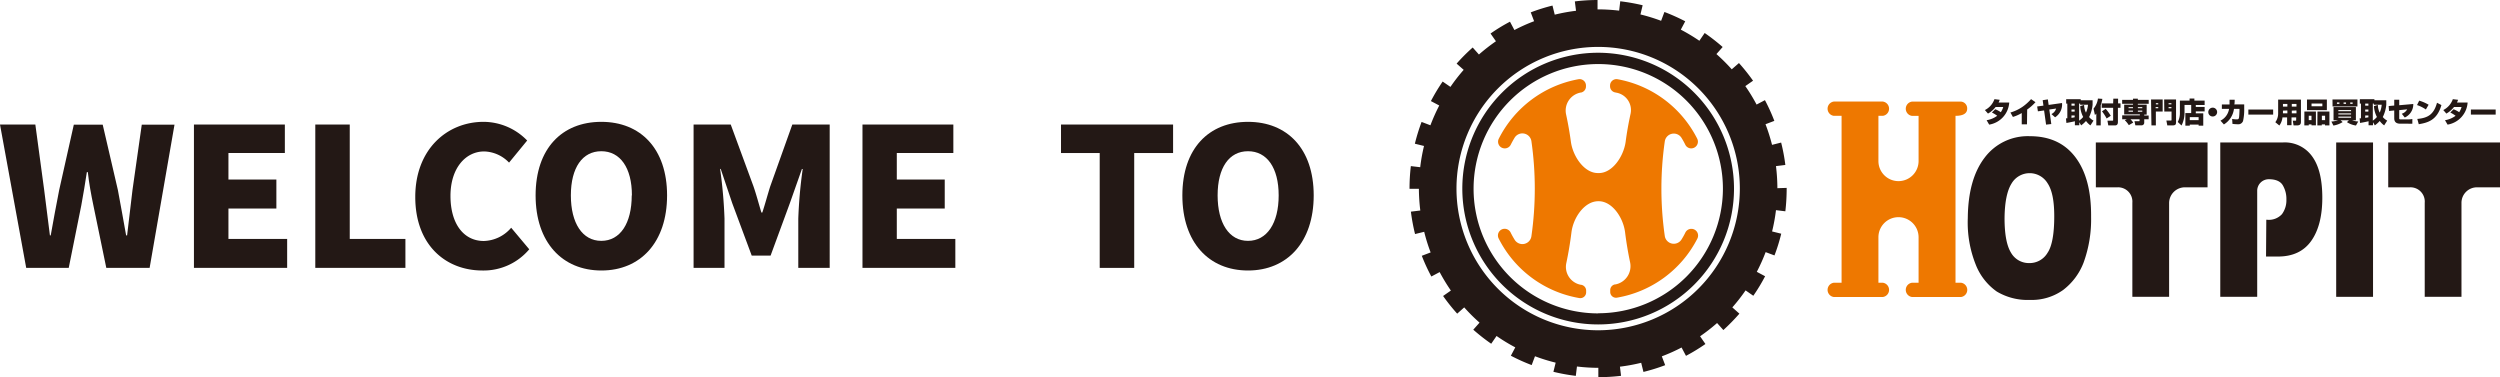 <svg xmlns="http://www.w3.org/2000/svg" viewBox="0 0 565.9 85.38"><defs><style>.cls-1{fill:#231815;}.cls-2{fill:#ee7800;}</style></defs><g id="レイヤー_2" data-name="レイヤー 2"><g id="レイヤー_1-2" data-name="レイヤー 1"><path class="cls-1" d="M0,28.19H8L10,43l1.3,10.29h.18c.61-3.45,1.26-6.93,1.92-10.29l3.31-14.78h6.54L26.68,43c.65,3.31,1.22,6.8,1.87,10.29h.22c.4-3.49.83-6.93,1.22-10.29l2.1-14.78H39.5L33.87,60.63H24.06L21.14,46.5c-.52-2.48-1-5.1-1.26-7.54h-.22c-.39,2.44-.78,5.06-1.26,7.54L15.56,60.63H5.93Z"/><path class="cls-1" d="M43.9,28.19H64.48v6.45H51.71v6H62.56V47.2H51.71v6.89H65v6.54H43.9Z"/><path class="cls-1" d="M71.37,28.19h7.8v25.9h12.6v6.54H71.37Z"/><path class="cls-1" d="M94,44.58c0-10.81,7.23-17,15.47-17a13.83,13.83,0,0,1,9.86,4.23l-4.1,5a8.08,8.08,0,0,0-5.63-2.53c-4.18,0-7.63,3.75-7.63,10.07s3,10.2,7.55,10.2a8.42,8.42,0,0,0,6.19-3l4.09,4.88a13.49,13.49,0,0,1-10.59,4.8C101,61.24,94,55.57,94,44.58Z"/><path class="cls-1" d="M121.24,44.23c0-10.63,6-16.65,14.87-16.65S151,33.64,151,44.23s-6,17-14.86,17S121.24,54.87,121.24,44.23Zm21.8,0c0-6.27-2.66-10-6.93-10s-6.89,3.71-6.89,10,2.61,10.29,6.89,10.29S143,50.56,143,44.23Z"/><path class="cls-1" d="M157,28.19h8.41l5.15,14c.65,1.87,1.18,3.92,1.79,5.92h.21c.66-2,1.18-4,1.79-5.92l5-14h8.46V60.63h-7.11V49.51a105.64,105.64,0,0,1,1-11.25h-.18L178.79,46l-4.36,11.86h-4.27L165.75,46l-2.61-7.76H163a105.64,105.64,0,0,1,1,11.25V60.63h-7Z"/><path class="cls-1" d="M195.23,28.19H215.8v6.45H203v6h10.85V47.2H203v6.89h13.25v6.54H195.23Z"/><path class="cls-1" d="M248.93,34.64h-8.76V28.19h25.37v6.45h-8.8v26h-7.81Z"/><path class="cls-1" d="M267.64,44.23c0-10.63,6-16.65,14.86-16.65s14.87,6.06,14.87,16.65-6,17-14.87,17S267.64,54.87,267.64,44.23Zm21.8,0c0-6.27-2.66-10-6.94-10s-6.88,3.71-6.88,10,2.61,10.29,6.88,10.29S289.44,50.56,289.44,44.23Z"/><path class="cls-2" d="M381.52,52.6a15.94,15.94,0,0,1-.9,1.62,2.06,2.06,0,0,1-3.78-.81,75.14,75.14,0,0,1,0-21.39,2.06,2.06,0,0,1,3.79-.81c.31.51.59,1,.86,1.56a1.49,1.49,0,0,0,1.34.82h0a1.52,1.52,0,0,0,1.35-2.2,25.27,25.27,0,0,0-18.05-13.46,1.45,1.45,0,0,0-1.68,1.43v.15a1.42,1.42,0,0,0,1.16,1.41L366,21a4,4,0,0,1,3.1,4.73c-.47,2.15-.85,4.29-1.13,6.44-.5,3.39-3.12,7.13-6.19,7-3.07.09-5.69-3.65-6.18-7q-.42-3.13-1.1-6.27a4.14,4.14,0,0,1,3.32-4.95h.06A1.41,1.41,0,0,0,359,19.53v-.17a1.45,1.45,0,0,0-1.68-1.43,25.25,25.25,0,0,0-18.05,13.46,1.51,1.51,0,0,0,1.35,2.2h0a1.5,1.5,0,0,0,1.34-.81c.28-.56.58-1.1.9-1.63a2.07,2.07,0,0,1,3.79.81,76,76,0,0,1,0,21.51,2.06,2.06,0,0,1-3.79.81c-.33-.54-.65-1.1-.93-1.68a1.51,1.51,0,0,0-1.34-.81h0a1.51,1.51,0,0,0-1.35,2.2A25.21,25.21,0,0,0,357.5,67.47a1.32,1.32,0,0,0,1.54-1.3v-.38a1.34,1.34,0,0,0-1.1-1.32h-.06a4.12,4.12,0,0,1-3.33-4.92q.74-3.48,1.17-7c.44-3.39,3-7,6.06-7,3.05-.08,5.62,3.57,6.07,7q.42,3.41,1.14,6.83a4.21,4.21,0,0,1-3.31,5l-.11,0a1.31,1.31,0,0,0-1.08,1.29v.41a1.31,1.31,0,0,0,1.53,1.3A25.23,25.23,0,0,0,384.22,54a1.52,1.52,0,0,0-1.36-2.2h0A1.51,1.51,0,0,0,381.52,52.6Z"/><path class="cls-1" d="M361.76,11.94a30.75,30.75,0,1,0,30.75,30.75A30.79,30.79,0,0,0,361.76,11.94Zm0,59A28.22,28.22,0,1,1,390,42.69,28.25,28.25,0,0,1,361.76,70.91Z"/><path class="cls-1" d="M402.33,42.6a42.74,42.74,0,0,0-.32-5l2.12-.26a41.89,41.89,0,0,0-.95-5.07l-2.06.52a40.9,40.9,0,0,0-1.48-4.67l2-.76a42.11,42.11,0,0,0-2.13-4.69l-1.89,1a39.52,39.52,0,0,0-2.55-4.18l1.75-1.22a44.21,44.21,0,0,0-3.19-4L392,15.69a41.84,41.84,0,0,0-3.47-3.45l1.41-1.6a44.4,44.4,0,0,0-4.07-3.17l-1.2,1.76a42.43,42.43,0,0,0-4.2-2.52l1-1.89a45.11,45.11,0,0,0-4.71-2.11l-.75,2a40.9,40.9,0,0,0-4.68-1.44l.5-2.08a44.14,44.14,0,0,0-5.07-.9l-.25,2.12a41.84,41.84,0,0,0-4.77-.29h-.12V0a42.22,42.22,0,0,0-5.14.32l.27,2.12a40.15,40.15,0,0,0-4.82.88l-.51-2.06a42.47,42.47,0,0,0-4.92,1.54l.76,2a39.77,39.77,0,0,0-4.46,2l-1-1.89a41,41,0,0,0-4.4,2.68l1.22,1.75a42.06,42.06,0,0,0-3.85,3l-1.41-1.59a41.8,41.8,0,0,0-3.64,3.65l1.6,1.41a40,40,0,0,0-3,3.86l-1.76-1.21a43.14,43.14,0,0,0-2.66,4.42l1.89,1a41.91,41.91,0,0,0-2,4.48l-2-.76a43.92,43.92,0,0,0-1.52,4.93l2.07.51a40.31,40.31,0,0,0-.86,4.81l-2.12-.25a43.11,43.11,0,0,0-.3,5.13h.54l1.58,0a41.91,41.91,0,0,0,.32,4.92l-2.13.26a43.5,43.5,0,0,0,.94,5.07l2.07-.51a38.92,38.92,0,0,0,1.46,4.67l-2,.76A41.14,41.14,0,0,0,324,62.59l1.88-1a43.07,43.07,0,0,0,2.54,4.18L326.66,67a43,43,0,0,0,3.19,4l1.59-1.42a39,39,0,0,0,3.47,3.45l-1.42,1.6a44.76,44.76,0,0,0,4.06,3.18l1.21-1.76A39.5,39.5,0,0,0,343,78.63l-1,1.89a42.35,42.35,0,0,0,4.71,2.12l.75-2a40.94,40.94,0,0,0,4.68,1.45l-.51,2.07a42.14,42.14,0,0,0,5.07.92l.26-2.12a40.71,40.71,0,0,0,4.84.3h0v2.12a43.91,43.91,0,0,0,5.14-.31L366.69,83a40.35,40.35,0,0,0,4.81-.88l.51,2.07a42.42,42.42,0,0,0,4.92-1.53l-.76-2a39.06,39.06,0,0,0,4.47-2l1,1.89a43,43,0,0,0,4.4-2.68l-1.21-1.75a41.59,41.59,0,0,0,3.85-3l1.42,1.59A46.3,46.3,0,0,0,393.73,71l-1.6-1.42a40.29,40.29,0,0,0,3-3.85l1.75,1.22a40.53,40.53,0,0,0,2.67-4.42l-1.88-1a41.59,41.59,0,0,0,2-4.46l2,.75a40,40,0,0,0,1.53-4.92l-2.07-.51a40.15,40.15,0,0,0,.88-4.82l2.12.26a44.17,44.17,0,0,0,.3-5.14v-.16ZM361.76,74.76a32.07,32.07,0,1,1,32.07-32.07A32.1,32.1,0,0,1,361.76,74.76Z"/><path class="cls-1" d="M445.43,49.38q.07-8.77,3.79-13.66a12.2,12.2,0,0,1,10.28-4.89q6.72,0,10.32,4.8t3.52,13.46a28.58,28.58,0,0,1-1.68,10.3A14.1,14.1,0,0,1,467,65.65a12.25,12.25,0,0,1-7.5,2.24A13.62,13.62,0,0,1,452,66a13.43,13.43,0,0,1-4.78-6.12A25.66,25.66,0,0,1,445.43,49.38Zm8.32,0q0,5.43,1.45,7.8a4.64,4.64,0,0,0,4.1,2.37,4.71,4.71,0,0,0,4.18-2.32Q465,55,465,48.94c0-3.37-.46-5.84-1.47-7.39a4.75,4.75,0,0,0-8.2,0C454.32,43.17,453.78,45.78,453.75,49.43Z"/><path class="cls-1" d="M451.64,24.73a6.12,6.12,0,0,1,1.26.67,3.75,3.75,0,0,0,.55-1.18h-1.72A5.68,5.68,0,0,1,450,25.71l-.7-.8a4.34,4.34,0,0,0,2.16-2.46l1.19.14a4.47,4.47,0,0,1-.25.62h2.41a5.43,5.43,0,0,1-4.54,5l-.58-1a5.54,5.54,0,0,0,2.4-1,7.49,7.49,0,0,0-1.2-.74Z"/><path class="cls-1" d="M458.83,28.14h-1.19V25.59a9.28,9.28,0,0,1-2,.88l-.56-1a9.46,9.46,0,0,0,2.76-1.31,10.76,10.76,0,0,0,1.91-1.72l1,.69a10.61,10.61,0,0,1-1.88,1.66Z"/><path class="cls-1" d="M466.76,23.32a3.44,3.44,0,0,1-1.57,3.23l-.83-.73a2,2,0,0,0,1.06-1.25l-1.54.22.45,3.29-1.18.13L462.7,25l-1.4.2-.17-1.1,1.42-.19-.17-1.23,1.17-.18.18,1.25Z"/><path class="cls-1" d="M473.19,28.38a4.15,4.15,0,0,1-1-1,6.76,6.76,0,0,1-1.1,1l-.42-.72v.7h-1v-.92c-.37.1-1.19.27-1.92.39l-.1-1.05.31,0V23.45h-.26v-1h3.29v.25h2.69v1a7.93,7.93,0,0,1-.79,2.79,3.19,3.19,0,0,0,1,.81Zm-4.29-4.93v.47h.72v-.47Zm0,1.34v.48h.72v-.48Zm.72,1.35h-.72v.54l.72-.12Zm2.14-2.4a4,4,0,0,0,.42,1.75,5.31,5.31,0,0,0,.46-1.78h-1.78v-.26h-.23v3.86a4.58,4.58,0,0,0,.92-.83,5.91,5.91,0,0,1-.67-2.45Z"/><path class="cls-1" d="M474.52,25.71l-.31.34-.32-1.46a4.35,4.35,0,0,0,1-2.28l1,.07a7.85,7.85,0,0,1-.37,1.43v4.58h-1Zm3.85-3.38h1.08V23.4H480v1h-.59v3.22c0,.77-.48.77-.72.77h-1.46l-.19-1.08h1.1c.17,0,.19,0,.19-.21V24.4h-2.58v-1h2.58Zm-1.73,2.31a9.26,9.26,0,0,1,1.15,1.57l-.93.61a11.46,11.46,0,0,0-1.05-1.62Z"/><path class="cls-1" d="M481.43,27h-1.05v-.89h4v-.21h-3.55V23.7h2v-.21h-2.46v-.88h2.46v-.27h1.09v.27h2.46v.88h-2.46v.21h2v2.24h-.55v.21h1V27h-1v.81a.59.59,0,0,1-.63.56h-1.38l-.2-.93h1c.12,0,.15,0,.15-.16V27h-2.05a5.3,5.3,0,0,1,.62.75l-1,.58a6.27,6.27,0,0,0-.91-1.12Zm.39-2.75v.24h1v-.24Zm0,.79v.25h1v-.25Zm2.11-.79v.24h1v-.24Zm0,.79v.25h1v-.25Z"/><path class="cls-1" d="M486.91,22.51h2.63v2.74H488v3.14h-1Zm1.63,1.1v-.25H488v.25Zm-.59.62v.28h.59v-.28Zm1.93-1.72h2.69v5.13c0,.38,0,.75-.77.75h-1.21l-.21-1.1h1c.15,0,.17,0,.17-.2V25.25h-1.64Zm1,1.1h.64v-.25h-.64Zm0,.9h.64v-.28h-.64Z"/><path class="cls-1" d="M496,23.76h-1.51V25.5a6.37,6.37,0,0,1-.68,2.91l-.85-.8a4.3,4.3,0,0,0,.48-2.15V22.77h2.19V22.3h1.09v.47h2.32v1h-2v.44h2v1h-2v.44h1.69v2.8h-1.05v-.24h-2v.24h-1V25.6H496Zm-.32,2.76v.68h2v-.68Z"/><path class="cls-1" d="M501.87,25.37a1,1,0,1,1-1-1A1,1,0,0,1,501.87,25.37Z"/><path class="cls-1" d="M508,23.63v1a11.78,11.78,0,0,1-.26,2.75,1.14,1.14,0,0,1-1.2.75,11.69,11.69,0,0,1-1.2-.09l-.07-1.12a5.79,5.79,0,0,0,1,.1c.39,0,.48-.07.55-.39s.11-1.49.11-1.67v-.31h-1.25a4.86,4.86,0,0,1-2.28,3.52l-.77-.86a3.57,3.57,0,0,0,1.94-2.66h-1.63v-1h1.74c0-.51,0-.83,0-1.07h1.16c0,.31,0,.62-.06,1.06Z"/><path class="cls-1" d="M514.55,24.79v1.15h-5.61V24.79Z"/><path class="cls-1" d="M519.77,26.57h-1.06v1.77h-1V26.57h-1.05a3.68,3.68,0,0,1-.71,1.84l-.91-.75a3.25,3.25,0,0,0,.64-2V22.55h5.16v5.07c0,.77-.61.77-1,.77h-.67L519,27.31h.6c.15,0,.16,0,.16-.19Zm-3-1.53v.61h1V25Zm0-1.51v.6h1v-.6Zm2,0v.6h1.06v-.6Zm0,1.51v.61h1.06V25Z"/><path class="cls-1" d="M521.62,25.25h2.61v3.12h-1v-.21h-.62v.23h-1Zm.59-2.72h4.5v2.4h-4.5Zm.4,4.67h.62v-1h-.62Zm.63-3.15h2.45v-.62h-2.45Zm1.34,1.2h2.71v3.14h-1v-.23h-.73v.23h-1Zm1,1.95h.73v-1h-.73Z"/><path class="cls-1" d="M527.73,27.51a5.5,5.5,0,0,0,1.49-.28h-1v-3h5.06v3h-.85a4.76,4.76,0,0,0,1.38.27l-.51.91a4.75,4.75,0,0,1-2.05-.77l.45-.41h-1.88l.46.4a5.45,5.45,0,0,1-2.09.79Zm.25-5h5.65V24.1H528Zm1,1h.57v-.32H529Zm.33,1.66h2.88v-.25h-2.88Zm0,.74h2.88v-.24h-2.88Zm0,.74h2.88v-.25h-2.88Zm1.18-3.14h.56v-.32h-.56Zm1.51,0h.54v-.32h-.54Z"/><path class="cls-1" d="M539.68,28.38a4.15,4.15,0,0,1-1-1,6.75,6.75,0,0,1-1.11,1l-.42-.72v.7h-1v-.92c-.37.1-1.19.27-1.93.39l-.1-1.05.31,0V23.45h-.26v-1h3.3v.25h2.69v1a7.93,7.93,0,0,1-.79,2.79,3.19,3.19,0,0,0,1,.81Zm-4.29-4.93v.47h.72v-.47Zm0,1.34v.48h.72v-.48Zm.72,1.35h-.72v.54l.72-.12Zm2.14-2.4a4,4,0,0,0,.42,1.75,5.37,5.37,0,0,0,.45-1.78h-1.78v-.26h-.23v3.86a4.45,4.45,0,0,0,.93-.83,5.91,5.91,0,0,1-.67-2.45Z"/><path class="cls-1" d="M546.27,23.54a3.28,3.28,0,0,1-1.93,3.06l-.67-.85a2.14,2.14,0,0,0,1.22-1l-1.8.18v1.73c0,.34,0,.37.49.37h1.54a6.1,6.1,0,0,0,.94-.09V28a9.12,9.12,0,0,1-.92,0h-1.81c-1.37,0-1.37-.91-1.37-1.31V25l-1.18.12L540.7,24l1.26-.11V22.57h1.13v1.25Z"/><path class="cls-1" d="M549.12,24.78a8.28,8.28,0,0,0-2-1l.49-1a9.25,9.25,0,0,1,2.13.93Zm-1.94,2.14c2.45-.21,3.75-1.06,4.46-3.66l1,.52c-1,3.54-3.22,4-5.13,4.34Z"/><path class="cls-1" d="M555.39,24.73a6.4,6.4,0,0,1,1.27.67,3.92,3.92,0,0,0,.54-1.18h-1.71a5.84,5.84,0,0,1-1.73,1.49l-.7-.8a4.34,4.34,0,0,0,2.16-2.46l1.19.14a4.47,4.47,0,0,1-.25.62h2.41a5.43,5.43,0,0,1-4.54,5l-.58-1a5.54,5.54,0,0,0,2.4-1,7.49,7.49,0,0,0-1.2-.74Z"/><path class="cls-1" d="M564.92,24.79v1.15h-5.61V24.79Z"/><path class="cls-1" d="M523.47,35.53a7.6,7.6,0,0,0-6.75-3.28H502.58V67.19h8.36v-24a2.62,2.62,0,0,1,2.62-2.62h0c1.55,0,2.61.45,3.16,1.35a6.08,6.08,0,0,1,.83,3.28,5.3,5.3,0,0,1-1,3.27,4,4,0,0,1-3.39,1.27H513l-.06,8.33h2.7q5,0,7.51-3.51t2.53-9.73C525.68,40.83,525,37.71,523.47,35.53Z"/><path class="cls-2" d="M443.9,64h-1.25V29.31l0-3.09c.78,0,2.64-.09,2.64-1.61A1.53,1.53,0,0,0,443.9,23H432.8a1.63,1.63,0,0,0,0,3.23h1.49V36.48A4.55,4.55,0,0,1,429.74,41h0a4.54,4.54,0,0,1-4.54-4.54V26.22h1a1.63,1.63,0,0,0,0-3.23h-11.1a1.63,1.63,0,0,0,0,3.23h1.76V64h-1.76a1.63,1.63,0,0,0,0,3.23h11.1a1.63,1.63,0,0,0,0-3.23h-1V53.7a4.54,4.54,0,0,1,4.54-4.54h0a4.55,4.55,0,0,1,4.55,4.54V64H432.8a1.63,1.63,0,0,0,0,3.23h11.1a1.63,1.63,0,0,0,0-3.23Z"/><path class="cls-1" d="M528.82,32.25h8.34V67.19h-8.34Z"/><path class="cls-1" d="M474.41,32.25H499.7V42.4h-5.13A3.58,3.58,0,0,0,491,46V67.19h-8.32V45.91a3.24,3.24,0,0,0-3.36-3.51h-4.9Z"/><path class="cls-1" d="M540.6,32.25h25.3V42.4h-5.21a3.51,3.51,0,0,0-3.51,3.51V67.19h-8.32V45.91a3.23,3.23,0,0,0-3.35-3.51H540.6Z"/></g></g></svg>